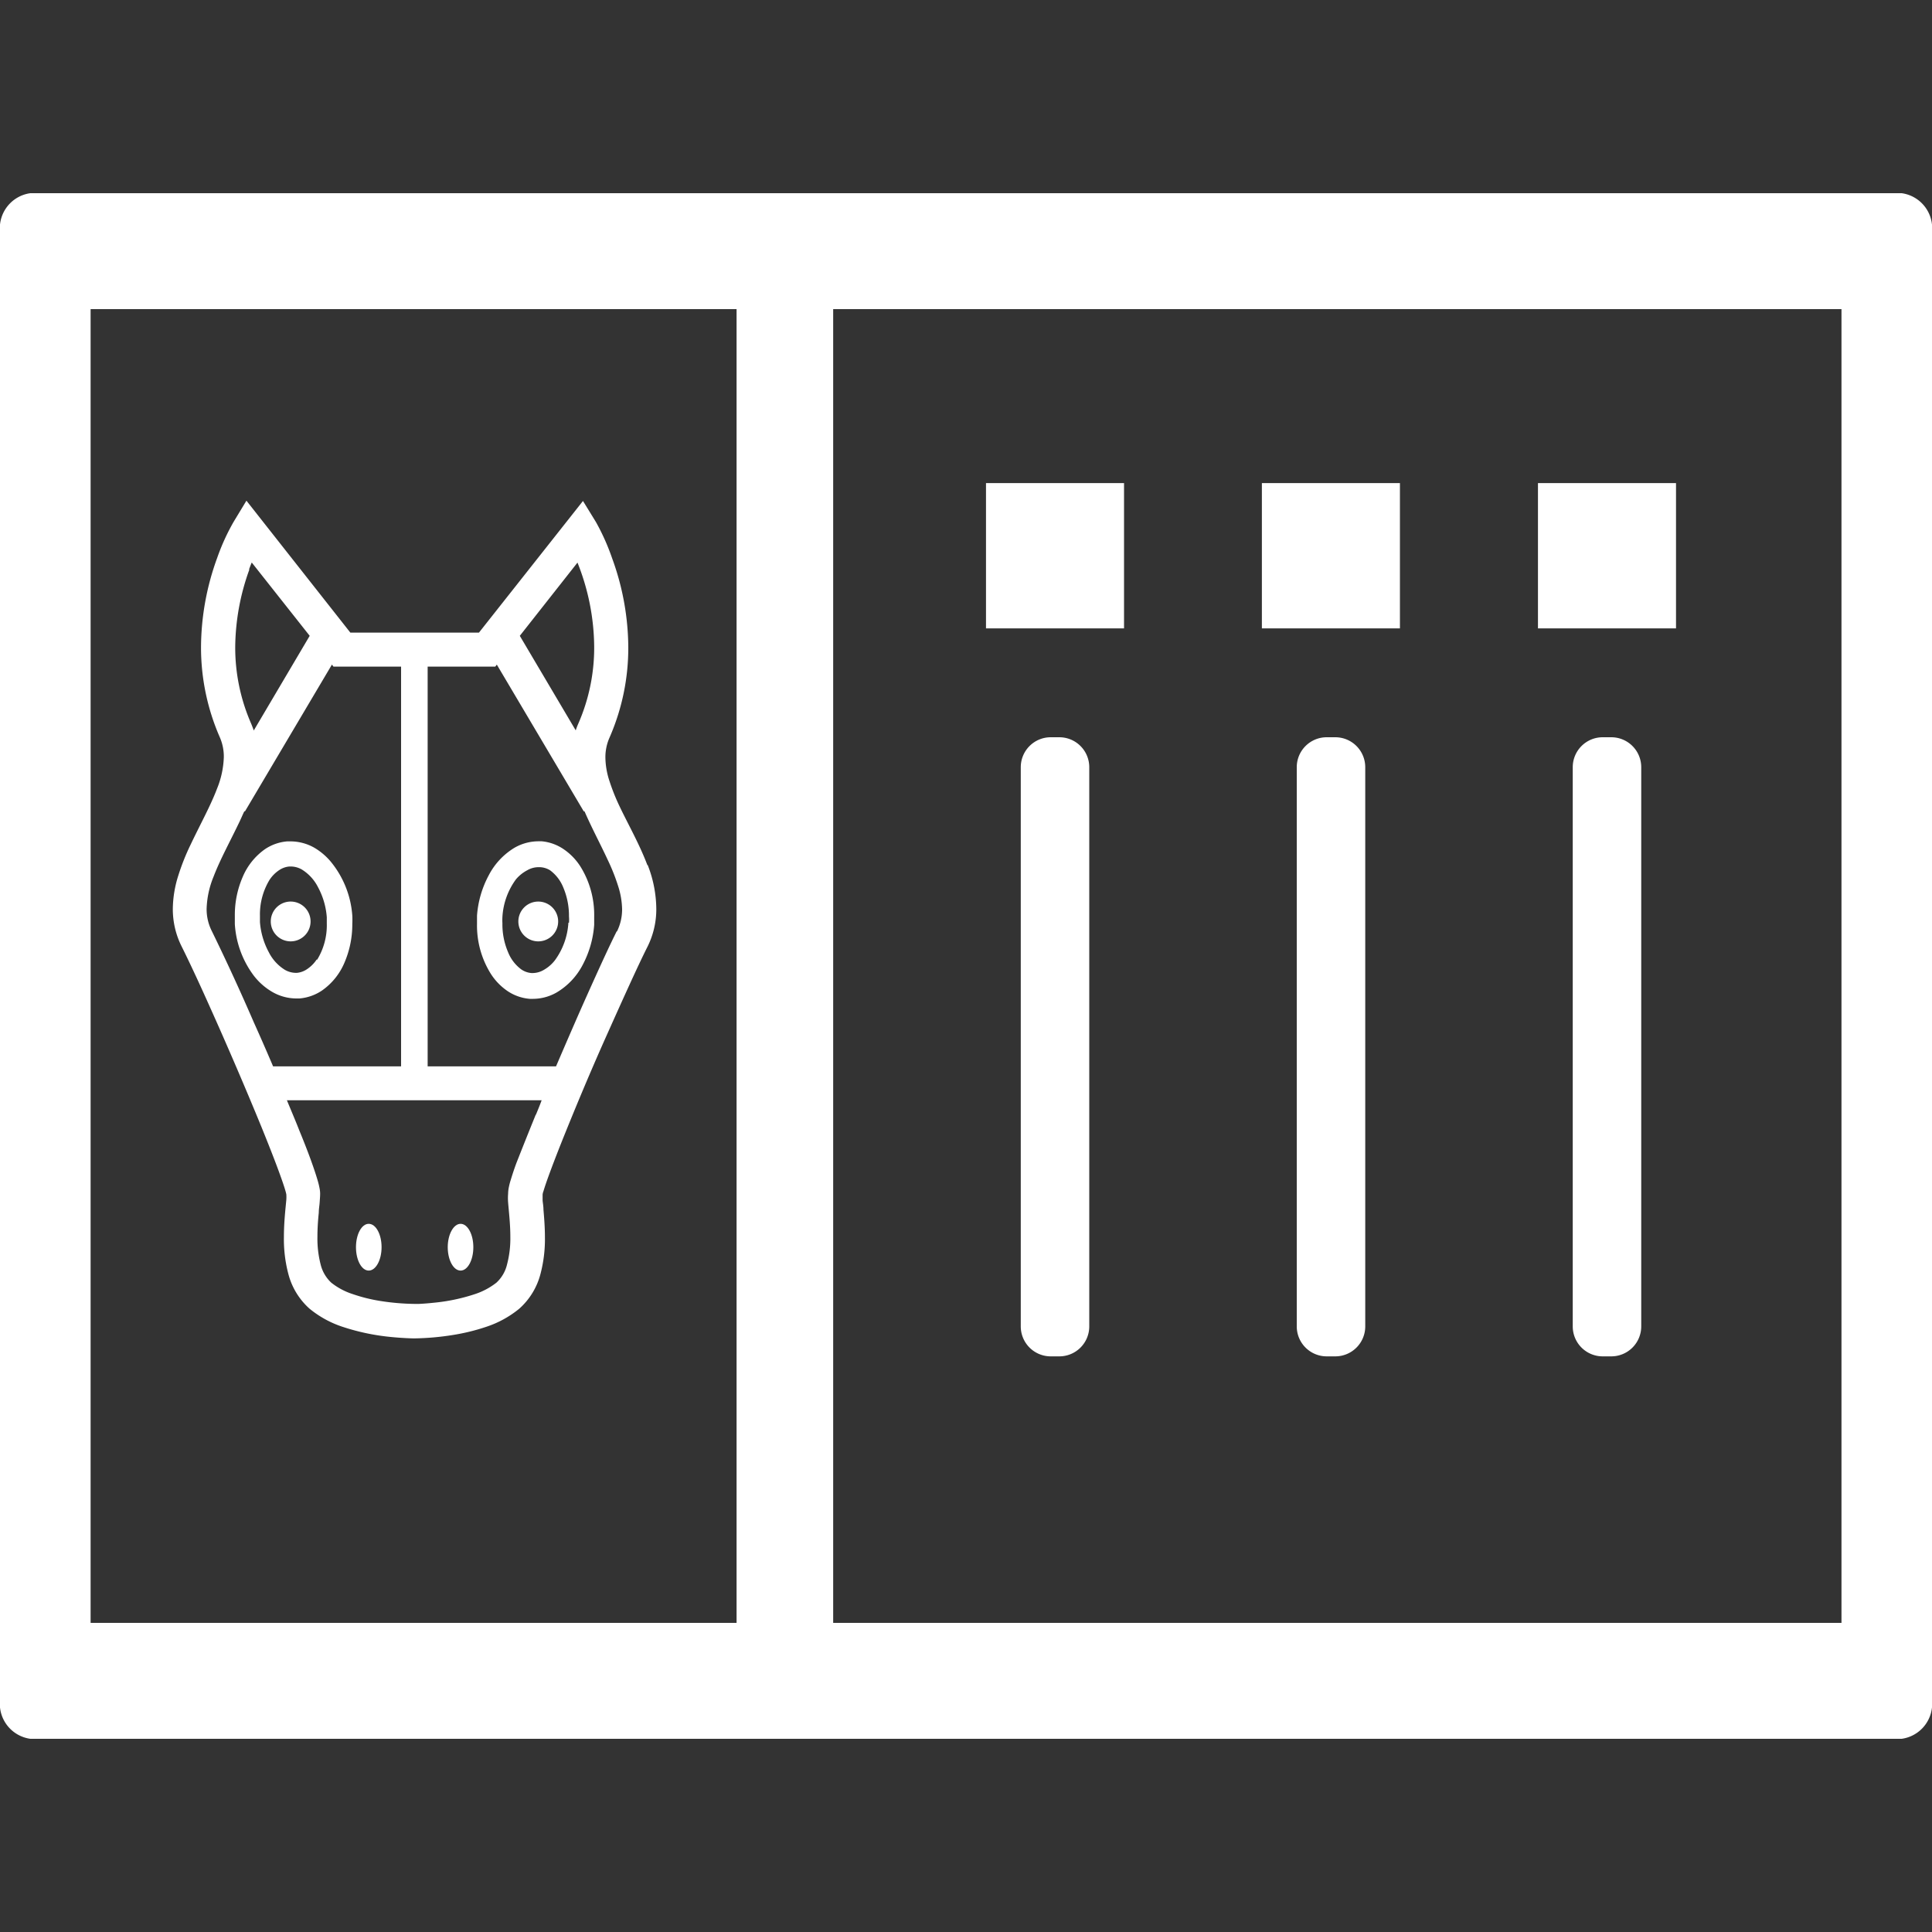 <svg xmlns="http://www.w3.org/2000/svg" width="20" height="20"><rect width="100%" height="100%" fill="#333333" stroke="none"/><path fill="none" d="M0 0h20v20H0z"/><g fill="#fff"><path data-name="線 244" d="M8.625 18h-1V2h1z"/><path data-name="Path 839" d="M19.063 16.8H.938V3.2h18.125zM19.686 2H.314A.366.366 0 000 2.4v15.2a.366.366 0 00.314.4h19.372a.366.366 0 00.314-.4V2.4a.366.366 0 00-.314-.4"/><path data-name="Rectangle 1645" d="M10.207 5.001h1.429v1.504h-1.429z"/><path data-name="Path 840" d="M11.276 13.731V7.942a.31.31 0 00-.31-.31h-.089a.31.31 0 00-.31.31v5.789a.31.31 0 00.31.31h.089a.31.31 0 00.31-.31"/><path data-name="Rectangle 1646" d="M13.063 5.001h1.429v1.504h-1.429z"/><path data-name="Path 841" d="M14.133 13.731V7.942a.31.31 0 00-.31-.31h-.089a.31.31 0 00-.31.31v5.789a.31.31 0 00.31.31h.089a.31.31 0 00.31-.31"/><path data-name="Rectangle 1647" d="M15.921 5.001h1.429v1.504h-1.429z"/><path data-name="Path 842" d="M16.99 13.731V7.942a.31.31 0 00-.31-.31h-.089a.31.31 0 00-.31.31v5.789a.31.31 0 00.31.31h.089a.31.31 0 00.31-.31"/><path data-name="Path 843" d="M6.701 8.954c-.081-.214-.195-.414-.284-.6a2.129 2.129 0 01-.109-.272.806.806 0 01-.041-.241.5.5 0 01.043-.206 2.312 2.312 0 00.194-.935 2.718 2.718 0 00-.167-.92 2.3 2.3 0 00-.168-.376l-.134-.218-1.077 1.363H3.627L2.551 5.183l-.132.218a2.228 2.228 0 00-.171.375 2.721 2.721 0 00-.167.92 2.313 2.313 0 00.194.935.5.5 0 01.042.206.943.943 0 01-.071.329c-.068.179-.176.373-.273.578a2.342 2.342 0 00-.127.319 1.172 1.172 0 00-.057.344.862.862 0 00.091.39c.072.144.179.372.295.632.176.391.376.857.533 1.241.078.192.145.363.191.491.023.064.042.119.053.157a.459.459 0 01.012.046.431.431 0 010 .056c-.008.088-.025.229-.025.385a1.413 1.413 0 00.046.383.725.725 0 00.22.36 1.064 1.064 0 00.338.186 2.287 2.287 0 00.5.106c.141.014.24.015.244.015a2.747 2.747 0 00.4-.035 2.12 2.12 0 00.35-.086 1.064 1.064 0 00.338-.186.725.725 0 00.22-.36 1.413 1.413 0 00.046-.383c0-.1-.008-.2-.015-.281 0-.04-.008-.076-.009-.1v-.056a.117.117 0 01.009-.037c.025-.087.091-.264.175-.477.127-.319.3-.736.471-1.118s.331-.738.431-.936a.867.867 0 00.091-.389 1.266 1.266 0 00-.089-.456m-.727-3.131a2.384 2.384 0 01.173.872 1.959 1.959 0 01-.164.794.645.645 0 00-.027.071l-.579-.979zm-3.4.071a1.2 1.2 0 01.028-.072l.6.759-.579.98c-.008-.024-.017-.046-.027-.071a1.96 1.96 0 01-.165-.794 2.4 2.4 0 01.146-.8m.246 5.142a23.366 23.366 0 00-.2-.457 22.742 22.742 0 00-.434-.943.5.5 0 01-.054-.233.945.945 0 01.071-.329c.068-.179.176-.374.273-.578.016-.034.031-.07.046-.1h.007l.9-1.519.016.021h.7v4.138zm2.719.5c-.079.194-.148.368-.2.5a3.035 3.035 0 00-.059.176.653.653 0 00-.018.068.367.367 0 00-.009.074.57.57 0 000 .091c.008.1.023.224.023.355a1.055 1.055 0 01-.034.286.372.372 0 01-.11.189.729.729 0 01-.227.12 1.923 1.923 0 01-.423.088 2.53 2.53 0 01-.152.012h-.046a2.463 2.463 0 01-.364-.032 1.672 1.672 0 01-.28-.071.7.7 0 01-.218-.117.381.381 0 01-.11-.189 1.077 1.077 0 01-.033-.286c0-.087.006-.173.014-.249 0-.038.007-.074.009-.106s.005-.062.005-.091a.279.279 0 00-.005-.051.812.812 0 00-.021-.087c-.034-.117-.1-.3-.189-.515-.039-.1-.082-.2-.129-.314h2.637c-.019.053-.039.1-.059.149zm.839-1.9c-.077.153-.182.383-.3.646-.106.236-.22.5-.329.754H4.427V6.901h.7l.016-.021.9 1.519h.008c.076.175.166.342.239.5a2.04 2.04 0 01.109.274.827.827 0 01.041.241.514.514 0 01-.054.23z"/><path data-name="Path 844" d="M3.817 13.153c.073 0 .133-.108.133-.242s-.059-.242-.133-.242-.132.109-.132.242.058.242.132.242"/><path data-name="Path 845" d="M4.768 13.153c.073 0 .132-.108.132-.242s-.059-.242-.132-.242-.133.109-.133.242.059.242.133.242"/><path data-name="Path 846" d="M3.444 8.945a.652.652 0 00-.193-.171.5.5 0 00-.242-.064h-.036a.481.481 0 00-.229.08.668.668 0 00-.232.289.988.988 0 00-.081.4v.087a.991.991 0 00.194.531.661.661 0 00.193.171.5.5 0 00.246.068H3.1a.49.49 0 00.233-.082.668.668 0 00.233-.289 1 1 0 00.081-.4.819.819 0 000-.087.99.99 0 00-.203-.533m-.166.988a.354.354 0 01-.1.1.22.22 0 01-.106.038h-.009a.231.231 0 01-.115-.032.454.454 0 01-.166-.183.779.779 0 01-.091-.311v-.067a.689.689 0 01.1-.371.355.355 0 01.1-.1.22.22 0 01.105-.037h.016a.231.231 0 01.114.032.457.457 0 01.166.182.778.778 0 01.091.312v.066a.683.683 0 01-.1.373z"/><path data-name="Path 847" d="M3.015 9.333a.206.206 0 10.2.21.206.206 0 00-.2-.21z"/><path data-name="Path 848" d="M5.838 8.793a.481.481 0 00-.23-.084h-.036a.5.5 0 00-.246.067.718.718 0 00-.266.284 1.041 1.041 0 00-.122.419v.087a.942.942 0 00.143.515.616.616 0 00.171.177.481.481 0 00.233.082h.033a.494.494 0 00.246-.067.714.714 0 00.267-.283 1.043 1.043 0 00.12-.417v-.087a.947.947 0 00-.142-.515.618.618 0 00-.171-.178m.046.758a.731.731 0 01-.139.389.386.386 0 01-.115.1.231.231 0 01-.114.033h-.014a.216.216 0 01-.106-.038.409.409 0 01-.136-.177.73.73 0 01-.059-.3.576.576 0 010-.066.729.729 0 01.14-.389.391.391 0 01.117-.094.233.233 0 01.115-.032h.016a.215.215 0 01.105.032.411.411 0 01.137.178.75.75 0 01.059.3.391.391 0 010 .066z"/><path data-name="Path 849" d="M5.572 9.333a.206.206 0 10.206.21.206.206 0 00-.206-.21"/></g></svg>